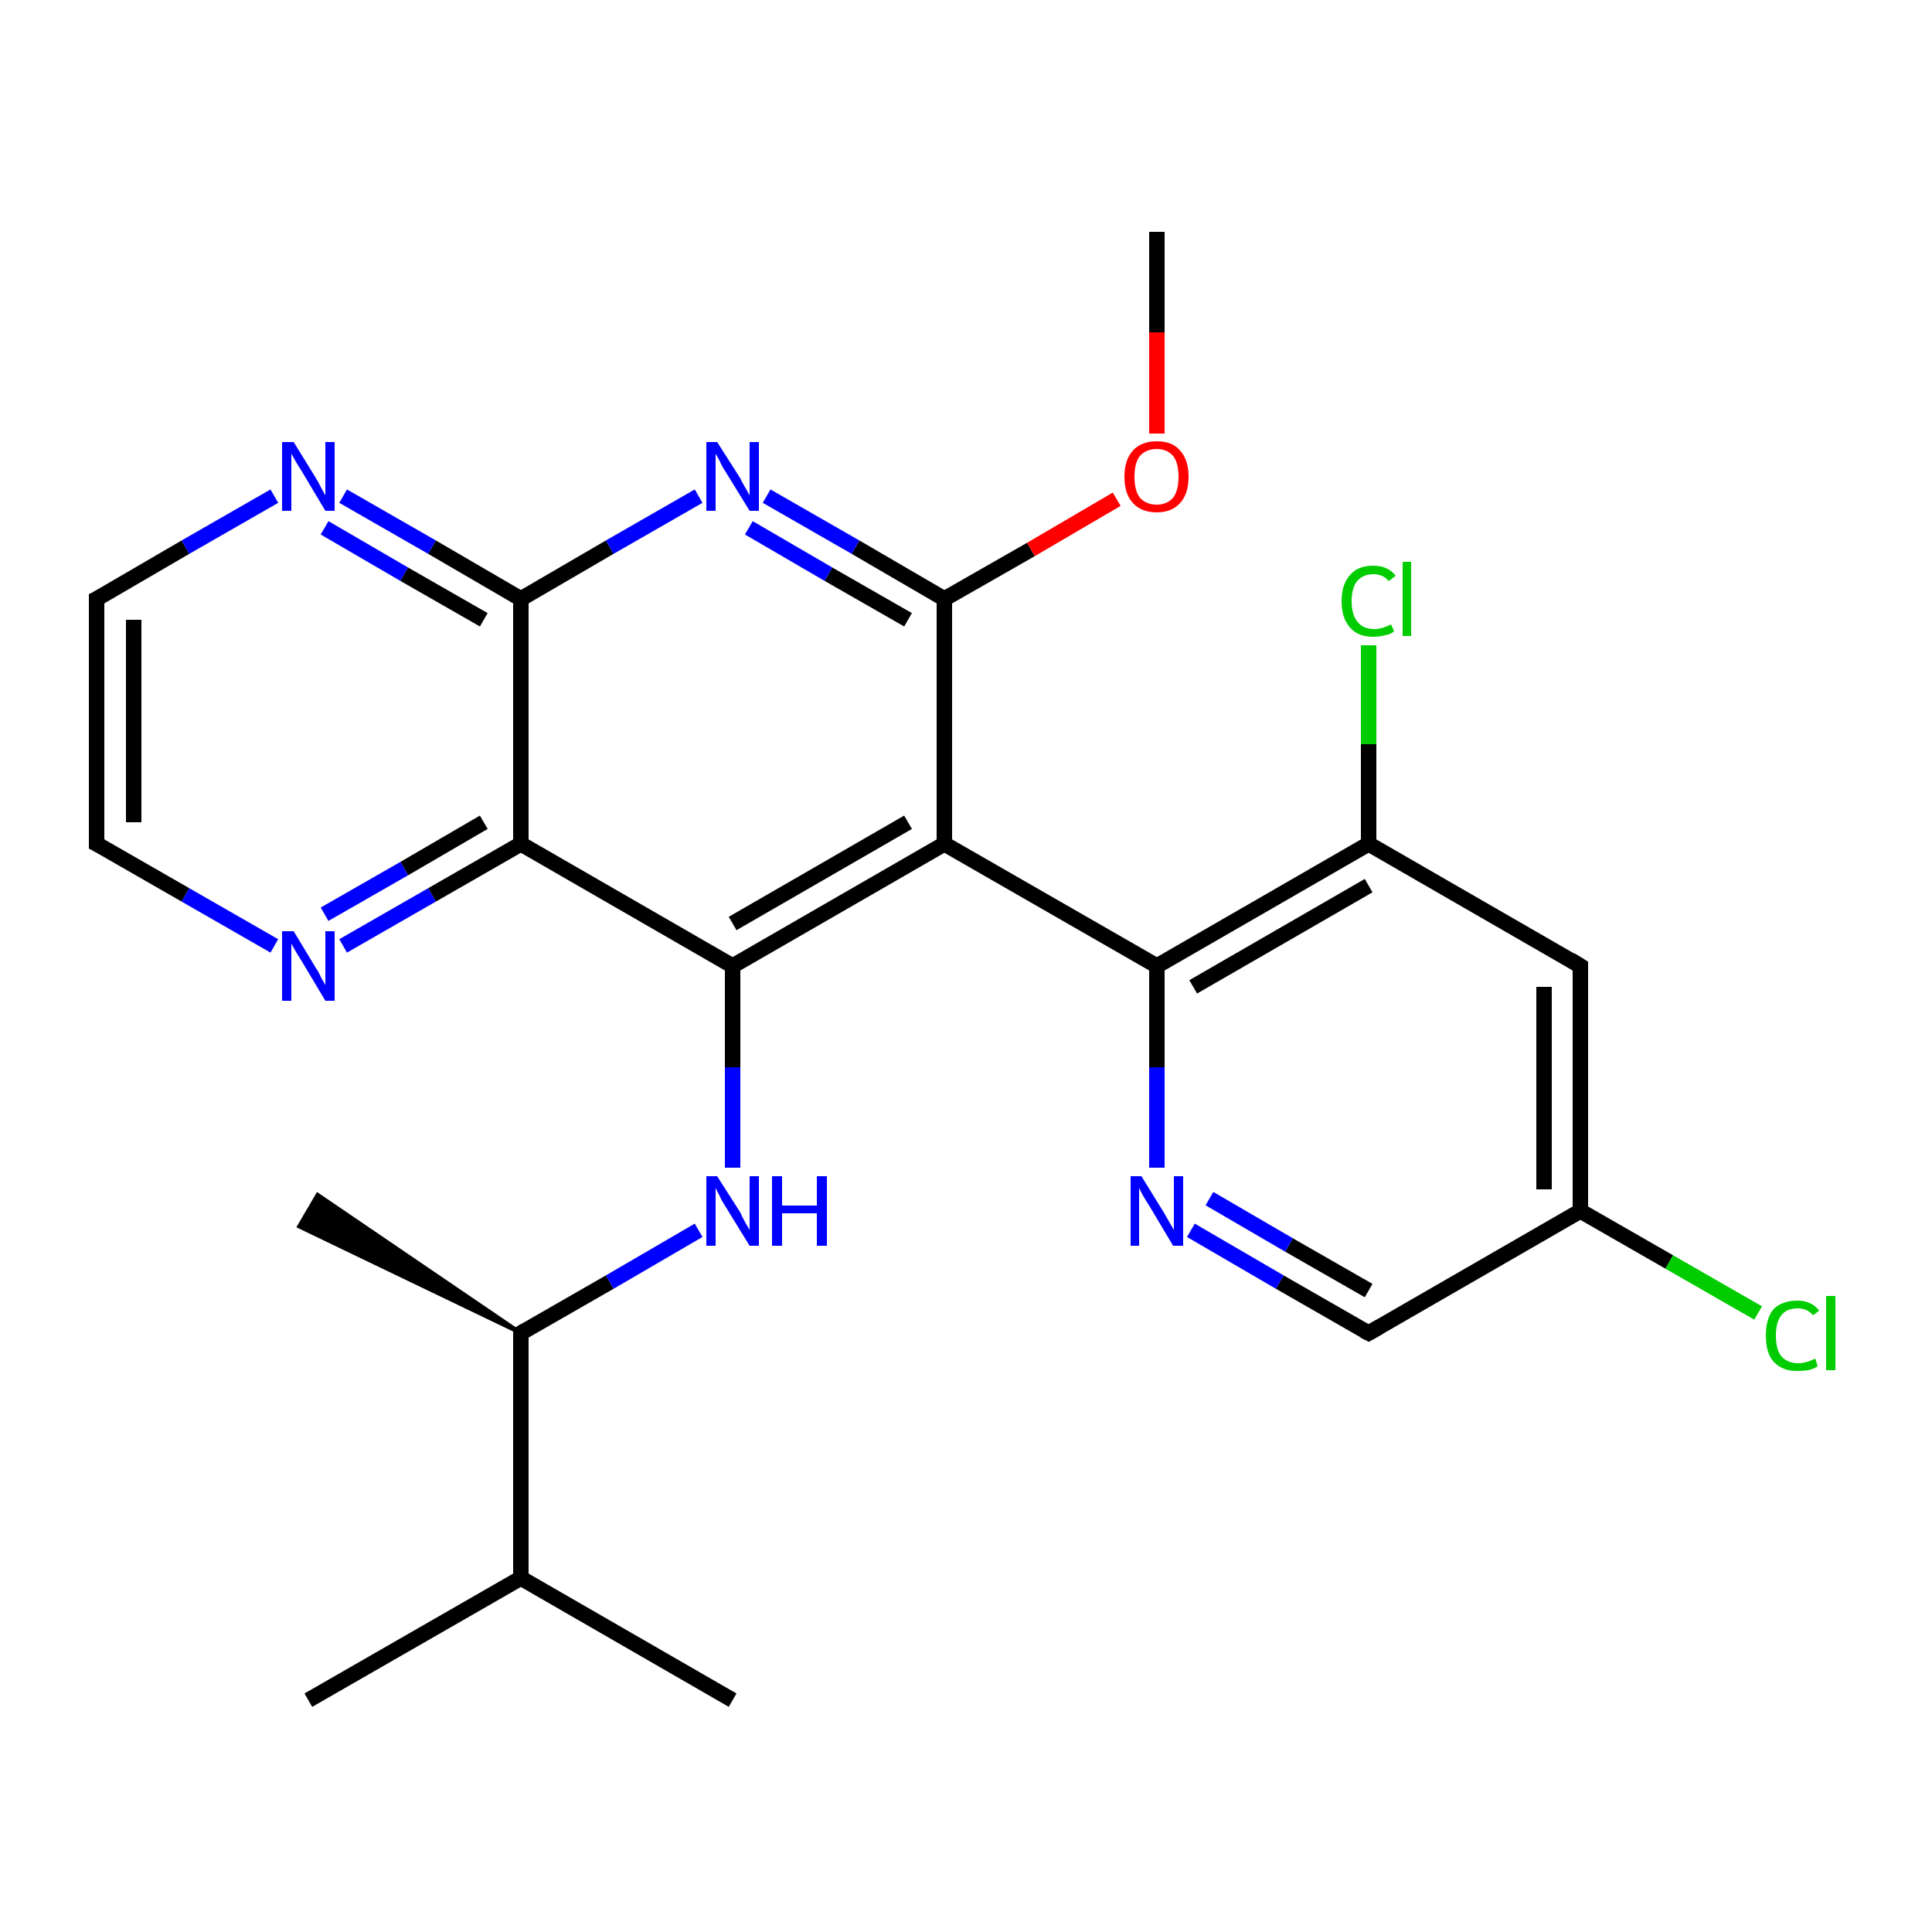 <?xml version='1.0' encoding='iso-8859-1'?>
<svg version='1.1' baseProfile='full'
              xmlns='http://www.w3.org/2000/svg'
                      xmlns:rdkit='http://www.rdkit.org/xml'
                      xmlns:xlink='http://www.w3.org/1999/xlink'
                  xml:space='preserve'
width='250px' height='250px' viewBox='0 0 250 250'>
<!-- END OF HEADER -->
<rect style='opacity:1.0;fill:#FFFFFF;stroke:none' width='250.0' height='250.0' x='0.0' y='0.0'> </rect>
<path class='bond-0 atom-0 atom-8' d='M 39.9,220.0 L 67.4,204.2' style='fill:none;fill-rule:evenodd;stroke:#000000;stroke-width:2.0px;stroke-linecap:butt;stroke-linejoin:miter;stroke-opacity:1' />
<path class='bond-1 atom-1 atom-8' d='M 94.8,220.0 L 67.4,204.2' style='fill:none;fill-rule:evenodd;stroke:#000000;stroke-width:2.0px;stroke-linecap:butt;stroke-linejoin:miter;stroke-opacity:1' />
<path class='bond-2 atom-9 atom-2' d='M 67.4,172.5 L 38.7,158.7 L 41.1,154.6 Z' style='fill:#000000;fill-rule:evenodd;fill-opacity:1;stroke:#000000;stroke-width:0.5px;stroke-linecap:butt;stroke-linejoin:miter;stroke-opacity:1;' />
<path class='bond-3 atom-3 atom-25' d='M 149.7,30.0 L 149.7,43.0' style='fill:none;fill-rule:evenodd;stroke:#000000;stroke-width:2.0px;stroke-linecap:butt;stroke-linejoin:miter;stroke-opacity:1' />
<path class='bond-3 atom-3 atom-25' d='M 149.7,43.0 L 149.7,56.1' style='fill:none;fill-rule:evenodd;stroke:#FF0000;stroke-width:2.0px;stroke-linecap:butt;stroke-linejoin:miter;stroke-opacity:1' />
<path class='bond-4 atom-4 atom-5' d='M 12.5,109.2 L 12.5,77.5' style='fill:none;fill-rule:evenodd;stroke:#000000;stroke-width:2.0px;stroke-linecap:butt;stroke-linejoin:miter;stroke-opacity:1' />
<path class='bond-4 atom-4 atom-5' d='M 17.3,106.4 L 17.3,80.2' style='fill:none;fill-rule:evenodd;stroke:#000000;stroke-width:2.0px;stroke-linecap:butt;stroke-linejoin:miter;stroke-opacity:1' />
<path class='bond-5 atom-4 atom-20' d='M 12.5,109.2 L 24.0,115.8' style='fill:none;fill-rule:evenodd;stroke:#000000;stroke-width:2.0px;stroke-linecap:butt;stroke-linejoin:miter;stroke-opacity:1' />
<path class='bond-5 atom-4 atom-20' d='M 24.0,115.8 L 35.5,122.4' style='fill:none;fill-rule:evenodd;stroke:#0000FF;stroke-width:2.0px;stroke-linecap:butt;stroke-linejoin:miter;stroke-opacity:1' />
<path class='bond-6 atom-5 atom-21' d='M 12.5,77.5 L 24.0,70.8' style='fill:none;fill-rule:evenodd;stroke:#000000;stroke-width:2.0px;stroke-linecap:butt;stroke-linejoin:miter;stroke-opacity:1' />
<path class='bond-6 atom-5 atom-21' d='M 24.0,70.8 L 35.5,64.2' style='fill:none;fill-rule:evenodd;stroke:#0000FF;stroke-width:2.0px;stroke-linecap:butt;stroke-linejoin:miter;stroke-opacity:1' />
<path class='bond-7 atom-6 atom-10' d='M 204.5,125.0 L 204.5,156.7' style='fill:none;fill-rule:evenodd;stroke:#000000;stroke-width:2.0px;stroke-linecap:butt;stroke-linejoin:miter;stroke-opacity:1' />
<path class='bond-7 atom-6 atom-10' d='M 199.8,127.7 L 199.8,153.9' style='fill:none;fill-rule:evenodd;stroke:#000000;stroke-width:2.0px;stroke-linecap:butt;stroke-linejoin:miter;stroke-opacity:1' />
<path class='bond-8 atom-6 atom-11' d='M 204.5,125.0 L 177.1,109.2' style='fill:none;fill-rule:evenodd;stroke:#000000;stroke-width:2.0px;stroke-linecap:butt;stroke-linejoin:miter;stroke-opacity:1' />
<path class='bond-9 atom-7 atom-10' d='M 177.1,172.5 L 204.5,156.7' style='fill:none;fill-rule:evenodd;stroke:#000000;stroke-width:2.0px;stroke-linecap:butt;stroke-linejoin:miter;stroke-opacity:1' />
<path class='bond-10 atom-7 atom-22' d='M 177.1,172.5 L 165.6,165.9' style='fill:none;fill-rule:evenodd;stroke:#000000;stroke-width:2.0px;stroke-linecap:butt;stroke-linejoin:miter;stroke-opacity:1' />
<path class='bond-10 atom-7 atom-22' d='M 165.6,165.9 L 154.1,159.2' style='fill:none;fill-rule:evenodd;stroke:#0000FF;stroke-width:2.0px;stroke-linecap:butt;stroke-linejoin:miter;stroke-opacity:1' />
<path class='bond-10 atom-7 atom-22' d='M 177.1,167.0 L 166.8,161.1' style='fill:none;fill-rule:evenodd;stroke:#000000;stroke-width:2.0px;stroke-linecap:butt;stroke-linejoin:miter;stroke-opacity:1' />
<path class='bond-10 atom-7 atom-22' d='M 166.8,161.1 L 156.5,155.1' style='fill:none;fill-rule:evenodd;stroke:#0000FF;stroke-width:2.0px;stroke-linecap:butt;stroke-linejoin:miter;stroke-opacity:1' />
<path class='bond-11 atom-8 atom-9' d='M 67.4,204.2 L 67.4,172.5' style='fill:none;fill-rule:evenodd;stroke:#000000;stroke-width:2.0px;stroke-linecap:butt;stroke-linejoin:miter;stroke-opacity:1' />
<path class='bond-12 atom-9 atom-23' d='M 67.4,172.5 L 78.9,165.9' style='fill:none;fill-rule:evenodd;stroke:#000000;stroke-width:2.0px;stroke-linecap:butt;stroke-linejoin:miter;stroke-opacity:1' />
<path class='bond-12 atom-9 atom-23' d='M 78.9,165.9 L 90.4,159.2' style='fill:none;fill-rule:evenodd;stroke:#0000FF;stroke-width:2.0px;stroke-linecap:butt;stroke-linejoin:miter;stroke-opacity:1' />
<path class='bond-13 atom-10 atom-18' d='M 204.5,156.7 L 216.0,163.3' style='fill:none;fill-rule:evenodd;stroke:#000000;stroke-width:2.0px;stroke-linecap:butt;stroke-linejoin:miter;stroke-opacity:1' />
<path class='bond-13 atom-10 atom-18' d='M 216.0,163.3 L 227.5,169.9' style='fill:none;fill-rule:evenodd;stroke:#00CC00;stroke-width:2.0px;stroke-linecap:butt;stroke-linejoin:miter;stroke-opacity:1' />
<path class='bond-14 atom-11 atom-13' d='M 177.1,109.2 L 149.7,125.0' style='fill:none;fill-rule:evenodd;stroke:#000000;stroke-width:2.0px;stroke-linecap:butt;stroke-linejoin:miter;stroke-opacity:1' />
<path class='bond-14 atom-11 atom-13' d='M 177.1,114.6 L 154.4,127.7' style='fill:none;fill-rule:evenodd;stroke:#000000;stroke-width:2.0px;stroke-linecap:butt;stroke-linejoin:miter;stroke-opacity:1' />
<path class='bond-15 atom-11 atom-19' d='M 177.1,109.2 L 177.1,96.3' style='fill:none;fill-rule:evenodd;stroke:#000000;stroke-width:2.0px;stroke-linecap:butt;stroke-linejoin:miter;stroke-opacity:1' />
<path class='bond-15 atom-11 atom-19' d='M 177.1,96.3 L 177.1,83.5' style='fill:none;fill-rule:evenodd;stroke:#00CC00;stroke-width:2.0px;stroke-linecap:butt;stroke-linejoin:miter;stroke-opacity:1' />
<path class='bond-16 atom-12 atom-13' d='M 122.2,109.2 L 149.7,125.0' style='fill:none;fill-rule:evenodd;stroke:#000000;stroke-width:2.0px;stroke-linecap:butt;stroke-linejoin:miter;stroke-opacity:1' />
<path class='bond-17 atom-12 atom-14' d='M 122.2,109.2 L 94.8,125.0' style='fill:none;fill-rule:evenodd;stroke:#000000;stroke-width:2.0px;stroke-linecap:butt;stroke-linejoin:miter;stroke-opacity:1' />
<path class='bond-17 atom-12 atom-14' d='M 117.5,106.4 L 94.8,119.5' style='fill:none;fill-rule:evenodd;stroke:#000000;stroke-width:2.0px;stroke-linecap:butt;stroke-linejoin:miter;stroke-opacity:1' />
<path class='bond-18 atom-12 atom-17' d='M 122.2,109.2 L 122.2,77.5' style='fill:none;fill-rule:evenodd;stroke:#000000;stroke-width:2.0px;stroke-linecap:butt;stroke-linejoin:miter;stroke-opacity:1' />
<path class='bond-19 atom-13 atom-22' d='M 149.7,125.0 L 149.7,138.1' style='fill:none;fill-rule:evenodd;stroke:#000000;stroke-width:2.0px;stroke-linecap:butt;stroke-linejoin:miter;stroke-opacity:1' />
<path class='bond-19 atom-13 atom-22' d='M 149.7,138.1 L 149.7,151.1' style='fill:none;fill-rule:evenodd;stroke:#0000FF;stroke-width:2.0px;stroke-linecap:butt;stroke-linejoin:miter;stroke-opacity:1' />
<path class='bond-20 atom-14 atom-15' d='M 94.8,125.0 L 67.4,109.2' style='fill:none;fill-rule:evenodd;stroke:#000000;stroke-width:2.0px;stroke-linecap:butt;stroke-linejoin:miter;stroke-opacity:1' />
<path class='bond-21 atom-14 atom-23' d='M 94.8,125.0 L 94.8,138.1' style='fill:none;fill-rule:evenodd;stroke:#000000;stroke-width:2.0px;stroke-linecap:butt;stroke-linejoin:miter;stroke-opacity:1' />
<path class='bond-21 atom-14 atom-23' d='M 94.8,138.1 L 94.8,151.1' style='fill:none;fill-rule:evenodd;stroke:#0000FF;stroke-width:2.0px;stroke-linecap:butt;stroke-linejoin:miter;stroke-opacity:1' />
<path class='bond-22 atom-15 atom-16' d='M 67.4,109.2 L 67.4,77.5' style='fill:none;fill-rule:evenodd;stroke:#000000;stroke-width:2.0px;stroke-linecap:butt;stroke-linejoin:miter;stroke-opacity:1' />
<path class='bond-23 atom-15 atom-20' d='M 67.4,109.2 L 55.9,115.8' style='fill:none;fill-rule:evenodd;stroke:#000000;stroke-width:2.0px;stroke-linecap:butt;stroke-linejoin:miter;stroke-opacity:1' />
<path class='bond-23 atom-15 atom-20' d='M 55.9,115.8 L 44.4,122.4' style='fill:none;fill-rule:evenodd;stroke:#0000FF;stroke-width:2.0px;stroke-linecap:butt;stroke-linejoin:miter;stroke-opacity:1' />
<path class='bond-23 atom-15 atom-20' d='M 62.6,106.4 L 52.3,112.4' style='fill:none;fill-rule:evenodd;stroke:#000000;stroke-width:2.0px;stroke-linecap:butt;stroke-linejoin:miter;stroke-opacity:1' />
<path class='bond-23 atom-15 atom-20' d='M 52.3,112.4 L 42.0,118.3' style='fill:none;fill-rule:evenodd;stroke:#0000FF;stroke-width:2.0px;stroke-linecap:butt;stroke-linejoin:miter;stroke-opacity:1' />
<path class='bond-24 atom-16 atom-21' d='M 67.4,77.5 L 55.9,70.8' style='fill:none;fill-rule:evenodd;stroke:#000000;stroke-width:2.0px;stroke-linecap:butt;stroke-linejoin:miter;stroke-opacity:1' />
<path class='bond-24 atom-16 atom-21' d='M 55.9,70.8 L 44.4,64.2' style='fill:none;fill-rule:evenodd;stroke:#0000FF;stroke-width:2.0px;stroke-linecap:butt;stroke-linejoin:miter;stroke-opacity:1' />
<path class='bond-24 atom-16 atom-21' d='M 62.6,80.2 L 52.3,74.3' style='fill:none;fill-rule:evenodd;stroke:#000000;stroke-width:2.0px;stroke-linecap:butt;stroke-linejoin:miter;stroke-opacity:1' />
<path class='bond-24 atom-16 atom-21' d='M 52.3,74.3 L 42.0,68.3' style='fill:none;fill-rule:evenodd;stroke:#0000FF;stroke-width:2.0px;stroke-linecap:butt;stroke-linejoin:miter;stroke-opacity:1' />
<path class='bond-25 atom-16 atom-24' d='M 67.4,77.5 L 78.9,70.8' style='fill:none;fill-rule:evenodd;stroke:#000000;stroke-width:2.0px;stroke-linecap:butt;stroke-linejoin:miter;stroke-opacity:1' />
<path class='bond-25 atom-16 atom-24' d='M 78.9,70.8 L 90.4,64.2' style='fill:none;fill-rule:evenodd;stroke:#0000FF;stroke-width:2.0px;stroke-linecap:butt;stroke-linejoin:miter;stroke-opacity:1' />
<path class='bond-26 atom-17 atom-24' d='M 122.2,77.5 L 110.7,70.8' style='fill:none;fill-rule:evenodd;stroke:#000000;stroke-width:2.0px;stroke-linecap:butt;stroke-linejoin:miter;stroke-opacity:1' />
<path class='bond-26 atom-17 atom-24' d='M 110.7,70.8 L 99.2,64.2' style='fill:none;fill-rule:evenodd;stroke:#0000FF;stroke-width:2.0px;stroke-linecap:butt;stroke-linejoin:miter;stroke-opacity:1' />
<path class='bond-26 atom-17 atom-24' d='M 117.5,80.2 L 107.2,74.3' style='fill:none;fill-rule:evenodd;stroke:#000000;stroke-width:2.0px;stroke-linecap:butt;stroke-linejoin:miter;stroke-opacity:1' />
<path class='bond-26 atom-17 atom-24' d='M 107.2,74.3 L 96.9,68.3' style='fill:none;fill-rule:evenodd;stroke:#0000FF;stroke-width:2.0px;stroke-linecap:butt;stroke-linejoin:miter;stroke-opacity:1' />
<path class='bond-27 atom-17 atom-25' d='M 122.2,77.5 L 133.4,71.1' style='fill:none;fill-rule:evenodd;stroke:#000000;stroke-width:2.0px;stroke-linecap:butt;stroke-linejoin:miter;stroke-opacity:1' />
<path class='bond-27 atom-17 atom-25' d='M 133.4,71.1 L 144.5,64.6' style='fill:none;fill-rule:evenodd;stroke:#FF0000;stroke-width:2.0px;stroke-linecap:butt;stroke-linejoin:miter;stroke-opacity:1' />
<path d='M 12.5,107.6 L 12.5,109.2 L 13.1,109.5' style='fill:none;stroke:#000000;stroke-width:2.0px;stroke-linecap:butt;stroke-linejoin:miter;stroke-opacity:1;' />
<path d='M 12.5,79.1 L 12.5,77.5 L 13.1,77.2' style='fill:none;stroke:#000000;stroke-width:2.0px;stroke-linecap:butt;stroke-linejoin:miter;stroke-opacity:1;' />
<path d='M 204.5,126.6 L 204.5,125.0 L 203.2,124.2' style='fill:none;stroke:#000000;stroke-width:2.0px;stroke-linecap:butt;stroke-linejoin:miter;stroke-opacity:1;' />
<path d='M 178.5,171.7 L 177.1,172.5 L 176.5,172.2' style='fill:none;stroke:#000000;stroke-width:2.0px;stroke-linecap:butt;stroke-linejoin:miter;stroke-opacity:1;' />
<path d='M 67.4,174.1 L 67.4,172.5 L 67.9,172.2' style='fill:none;stroke:#000000;stroke-width:2.0px;stroke-linecap:butt;stroke-linejoin:miter;stroke-opacity:1;' />
<path class='atom-18' d='M 228.5 172.8
Q 228.5 170.6, 229.5 169.4
Q 230.6 168.3, 232.6 168.3
Q 234.4 168.3, 235.4 169.6
L 234.6 170.2
Q 233.9 169.3, 232.6 169.3
Q 231.2 169.3, 230.5 170.2
Q 229.8 171.1, 229.8 172.8
Q 229.8 174.6, 230.5 175.5
Q 231.3 176.4, 232.7 176.4
Q 233.7 176.4, 234.9 175.8
L 235.2 176.8
Q 234.8 177.1, 234.0 177.3
Q 233.3 177.4, 232.5 177.4
Q 230.6 177.4, 229.5 176.2
Q 228.5 175.1, 228.5 172.8
' fill='#00CC00'/>
<path class='atom-18' d='M 236.3 167.7
L 237.5 167.7
L 237.5 177.3
L 236.3 177.3
L 236.3 167.7
' fill='#00CC00'/>
<path class='atom-19' d='M 173.6 77.8
Q 173.6 75.6, 174.7 74.4
Q 175.7 73.2, 177.7 73.2
Q 179.6 73.2, 180.6 74.5
L 179.7 75.2
Q 179.0 74.3, 177.7 74.3
Q 176.4 74.3, 175.6 75.2
Q 174.9 76.1, 174.9 77.8
Q 174.9 79.6, 175.7 80.5
Q 176.4 81.4, 177.9 81.4
Q 178.8 81.4, 180.0 80.8
L 180.4 81.7
Q 179.9 82.1, 179.2 82.2
Q 178.5 82.4, 177.7 82.4
Q 175.7 82.4, 174.7 81.2
Q 173.6 80.0, 173.6 77.8
' fill='#00CC00'/>
<path class='atom-19' d='M 181.5 72.7
L 182.6 72.7
L 182.6 82.3
L 181.5 82.3
L 181.5 72.7
' fill='#00CC00'/>
<path class='atom-20' d='M 38.0 120.5
L 40.9 125.3
Q 41.2 125.7, 41.6 126.6
Q 42.1 127.4, 42.1 127.5
L 42.1 120.5
L 43.3 120.5
L 43.3 129.5
L 42.1 129.5
L 39.0 124.3
Q 38.6 123.7, 38.2 123.0
Q 37.8 122.3, 37.7 122.1
L 37.7 129.5
L 36.5 129.5
L 36.5 120.5
L 38.0 120.5
' fill='#0000FF'/>
<path class='atom-21' d='M 38.0 57.2
L 40.9 61.9
Q 41.2 62.4, 41.6 63.2
Q 42.1 64.1, 42.1 64.1
L 42.1 57.2
L 43.3 57.2
L 43.3 66.1
L 42.1 66.1
L 39.0 60.9
Q 38.6 60.3, 38.2 59.6
Q 37.8 58.9, 37.7 58.7
L 37.7 66.1
L 36.5 66.1
L 36.5 57.2
L 38.0 57.2
' fill='#0000FF'/>
<path class='atom-22' d='M 147.7 152.2
L 150.6 156.9
Q 150.9 157.4, 151.4 158.3
Q 151.9 159.1, 151.9 159.2
L 151.9 152.2
L 153.1 152.2
L 153.1 161.2
L 151.8 161.2
L 148.7 156.0
Q 148.3 155.4, 147.9 154.7
Q 147.5 154.0, 147.4 153.7
L 147.4 161.2
L 146.3 161.2
L 146.3 152.2
L 147.7 152.2
' fill='#0000FF'/>
<path class='atom-23' d='M 92.8 152.2
L 95.8 156.9
Q 96.0 157.4, 96.5 158.3
Q 97.0 159.1, 97.0 159.2
L 97.0 152.2
L 98.2 152.2
L 98.2 161.2
L 97.0 161.2
L 93.8 156.0
Q 93.4 155.4, 93.1 154.7
Q 92.7 154.0, 92.6 153.7
L 92.6 161.2
L 91.4 161.2
L 91.4 152.2
L 92.8 152.2
' fill='#0000FF'/>
<path class='atom-23' d='M 99.9 152.2
L 101.2 152.2
L 101.2 156.0
L 105.7 156.0
L 105.7 152.2
L 107.0 152.2
L 107.0 161.2
L 105.7 161.2
L 105.7 157.0
L 101.2 157.0
L 101.2 161.2
L 99.9 161.2
L 99.9 152.2
' fill='#0000FF'/>
<path class='atom-24' d='M 92.8 57.2
L 95.8 61.9
Q 96.0 62.4, 96.5 63.2
Q 97.0 64.1, 97.0 64.1
L 97.0 57.2
L 98.2 57.2
L 98.2 66.1
L 97.0 66.1
L 93.8 60.9
Q 93.4 60.3, 93.1 59.6
Q 92.7 58.9, 92.6 58.7
L 92.6 66.1
L 91.4 66.1
L 91.4 57.2
L 92.8 57.2
' fill='#0000FF'/>
<path class='atom-25' d='M 145.5 61.7
Q 145.5 59.5, 146.6 58.3
Q 147.7 57.1, 149.7 57.1
Q 151.7 57.1, 152.7 58.3
Q 153.8 59.5, 153.8 61.7
Q 153.8 63.9, 152.7 65.1
Q 151.6 66.3, 149.7 66.3
Q 147.7 66.3, 146.6 65.1
Q 145.5 63.9, 145.5 61.7
M 149.7 65.3
Q 151.0 65.3, 151.8 64.4
Q 152.5 63.5, 152.5 61.7
Q 152.5 59.9, 151.8 59.0
Q 151.0 58.1, 149.7 58.1
Q 148.3 58.1, 147.5 59.0
Q 146.8 59.9, 146.8 61.7
Q 146.8 63.5, 147.5 64.4
Q 148.3 65.3, 149.7 65.3
' fill='#FF0000'/>
</svg>

